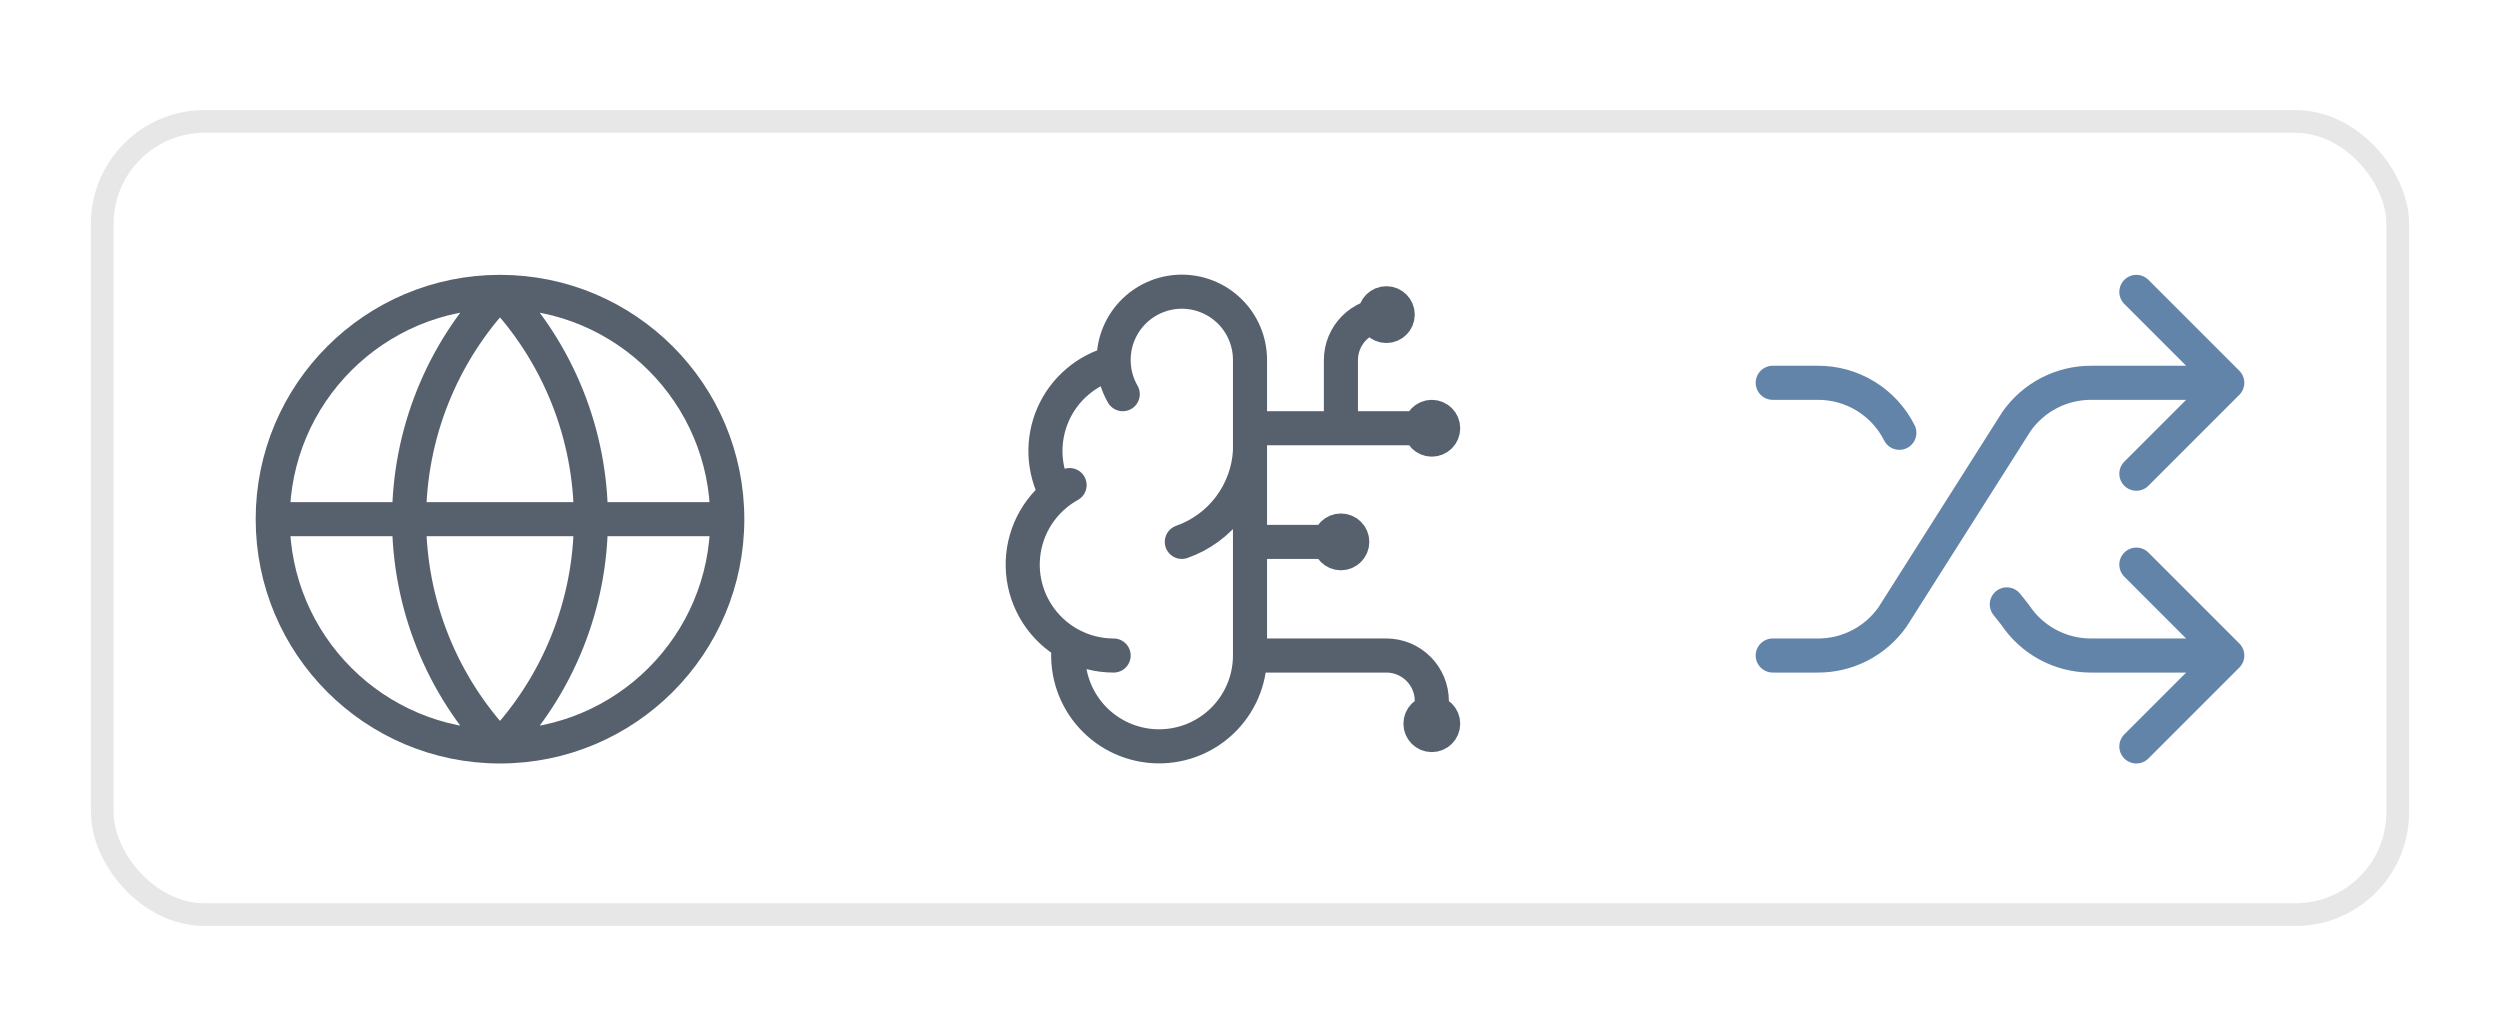 <?xml version="1.0" encoding="UTF-8"?> <svg xmlns="http://www.w3.org/2000/svg" width="110" height="45" viewBox="0 0 110 45" fill="none"><g filter="url(#filter0_d_6750_7481)"><g clip-path="url(#clip0_6750_7481)"><rect x="4" y="8.843" width="102" height="35.899" rx="5" fill="white"></rect><g filter="url(#filter1_d_6750_7481)"><path d="M32 26.843C32 32.366 27.523 36.843 22 36.843M32 26.843C32 21.32 27.523 16.843 22 16.843M32 26.843H12M22 36.843C16.477 36.843 12 32.366 12 26.843M22 36.843C19.432 34.147 18 30.567 18 26.843C18 23.12 19.432 19.539 22 16.843M22 36.843C24.568 34.147 26 30.567 26 26.843C26 23.12 24.568 19.539 22 16.843M12 26.843C12 21.32 16.477 16.843 22 16.843" stroke="#1F2D3D" stroke-opacity="0.75" stroke-width="1.5" stroke-linecap="round" stroke-linejoin="round"></path></g><g filter="url(#filter2_d_6750_7481)"><path d="M49.003 19.968C48.985 19.569 49.047 19.17 49.186 18.794C49.325 18.419 49.537 18.076 49.81 17.784C50.084 17.492 50.413 17.258 50.778 17.095C51.144 16.932 51.538 16.843 51.938 16.835C52.337 16.827 52.735 16.898 53.107 17.046C53.478 17.194 53.817 17.414 54.102 17.694C54.388 17.974 54.614 18.309 54.768 18.678C54.922 19.047 55.001 19.443 55 19.843V32.843M49.003 19.968C48.415 20.119 47.87 20.402 47.407 20.796C46.945 21.189 46.578 21.682 46.335 22.238C46.092 22.794 45.978 23.398 46.002 24.005C46.027 24.611 46.189 25.204 46.477 25.738M49.003 19.968C49.023 20.452 49.159 20.924 49.401 21.343M46.477 25.738C45.971 26.149 45.574 26.677 45.318 27.277C45.063 27.877 44.959 28.53 45.013 29.179C45.068 29.829 45.281 30.455 45.633 31.003C45.985 31.552 46.465 32.006 47.033 32.326M46.477 25.738C46.66 25.589 46.856 25.458 47.062 25.343M47.033 32.326C46.963 32.868 47.005 33.419 47.156 33.945C47.307 34.47 47.564 34.959 47.912 35.381C48.259 35.803 48.69 36.15 49.176 36.399C49.663 36.648 50.196 36.795 50.741 36.831C51.287 36.866 51.834 36.789 52.349 36.605C52.863 36.421 53.335 36.133 53.734 35.759C54.133 35.385 54.451 34.934 54.669 34.432C54.887 33.931 54.999 33.39 55 32.843M47.033 32.326C47.633 32.665 48.311 32.844 49 32.843M55 32.843H61C61.531 32.843 62.039 33.054 62.414 33.429C62.789 33.804 63 34.313 63 34.843V35.843M52 27.843C52.84 27.548 53.573 27.01 54.107 26.298C54.641 25.586 54.952 24.732 55 23.843M55 27.843H59M55 22.843H63M59 22.843V19.843C59 19.313 59.211 18.804 59.586 18.429C59.961 18.054 60.47 17.843 61 17.843M59.5 27.843C59.5 28.119 59.276 28.343 59 28.343C58.724 28.343 58.5 28.119 58.5 27.843C58.5 27.567 58.724 27.343 59 27.343C59.276 27.343 59.5 27.567 59.5 27.843ZM61.5 17.843C61.5 18.119 61.276 18.343 61 18.343C60.724 18.343 60.5 18.119 60.5 17.843C60.5 17.567 60.724 17.343 61 17.343C61.276 17.343 61.5 17.567 61.5 17.843ZM63.5 35.843C63.5 36.12 63.276 36.343 63 36.343C62.724 36.343 62.5 36.12 62.5 35.843C62.5 35.567 62.724 35.343 63 35.343C63.276 35.343 63.5 35.567 63.5 35.843ZM63.5 22.843C63.5 23.119 63.276 23.343 63 23.343C62.724 23.343 62.5 23.119 62.5 22.843C62.5 22.567 62.724 22.343 63 22.343C63.276 22.343 63.5 22.567 63.5 22.843Z" stroke="#1F2D3D" stroke-opacity="0.75" stroke-width="1.5" stroke-linecap="round" stroke-linejoin="round"></path></g><g filter="url(#filter3_d_6750_7481)"><rect x="73" y="11.843" width="30" height="30" rx="5" fill="white"></rect><path d="M94 28.843L98 32.843M98 32.843L94 36.843M98 32.843H91.959C91.304 32.837 90.66 32.669 90.084 32.355C89.509 32.041 89.019 31.591 88.659 31.043L88.3 30.593M94 16.843L98 20.843M98 20.843L94 24.843M98 20.843L92.027 20.843C91.38 20.839 90.743 20.991 90.168 21.287C89.593 21.583 89.099 22.014 88.727 22.543L83.273 31.143C82.901 31.672 82.407 32.103 81.832 32.399C81.257 32.695 80.62 32.848 79.973 32.843H78M78 20.843H79.972C80.718 20.838 81.45 21.041 82.086 21.43C82.722 21.819 83.237 22.378 83.572 23.043" stroke="#6384A9" stroke-width="1.5" stroke-linecap="round" stroke-linejoin="round"></path></g></g><rect x="4.5" y="9.343" width="101" height="34.899" rx="4.5" stroke="#E7E7E7"></rect></g><defs><filter id="filter0_d_6750_7481" x="0" y="0.843" width="110" height="43.899" filterUnits="userSpaceOnUse" color-interpolation-filters="sRGB"><feFlood flood-opacity="0" result="BackgroundImageFix"></feFlood><feColorMatrix in="SourceAlpha" type="matrix" values="0 0 0 0 0 0 0 0 0 0 0 0 0 0 0 0 0 0 127 0" result="hardAlpha"></feColorMatrix><feOffset dy="-4"></feOffset><feGaussianBlur stdDeviation="2"></feGaussianBlur><feComposite in2="hardAlpha" operator="out"></feComposite><feColorMatrix type="matrix" values="0 0 0 0 1 0 0 0 0 1 0 0 0 0 1 0 0 0 1 0"></feColorMatrix><feBlend mode="normal" in2="BackgroundImageFix" result="effect1_dropShadow_6750_7481"></feBlend><feBlend mode="normal" in="SourceGraphic" in2="effect1_dropShadow_6750_7481" result="shape"></feBlend></filter><filter id="filter1_d_6750_7481" x="2" y="6.843" width="40" height="40" filterUnits="userSpaceOnUse" color-interpolation-filters="sRGB"><feFlood flood-opacity="0" result="BackgroundImageFix"></feFlood><feColorMatrix in="SourceAlpha" type="matrix" values="0 0 0 0 0 0 0 0 0 0 0 0 0 0 0 0 0 0 127 0" result="hardAlpha"></feColorMatrix><feMorphology radius="1" operator="dilate" in="SourceAlpha" result="effect1_dropShadow_6750_7481"></feMorphology><feOffset></feOffset><feGaussianBlur stdDeviation="2"></feGaussianBlur><feComposite in2="hardAlpha" operator="out"></feComposite><feColorMatrix type="matrix" values="0 0 0 0 0.388 0 0 0 0 0.518 0 0 0 0 0.663 0 0 0 0.1 0"></feColorMatrix><feBlend mode="normal" in2="BackgroundImageFix" result="effect1_dropShadow_6750_7481"></feBlend><feBlend mode="normal" in="SourceGraphic" in2="effect1_dropShadow_6750_7481" result="shape"></feBlend></filter><filter id="filter2_d_6750_7481" x="35" y="6.843" width="40" height="40" filterUnits="userSpaceOnUse" color-interpolation-filters="sRGB"><feFlood flood-opacity="0" result="BackgroundImageFix"></feFlood><feColorMatrix in="SourceAlpha" type="matrix" values="0 0 0 0 0 0 0 0 0 0 0 0 0 0 0 0 0 0 127 0" result="hardAlpha"></feColorMatrix><feMorphology radius="1" operator="dilate" in="SourceAlpha" result="effect1_dropShadow_6750_7481"></feMorphology><feOffset></feOffset><feGaussianBlur stdDeviation="2"></feGaussianBlur><feComposite in2="hardAlpha" operator="out"></feComposite><feColorMatrix type="matrix" values="0 0 0 0 0.388 0 0 0 0 0.518 0 0 0 0 0.663 0 0 0 0.1 0"></feColorMatrix><feBlend mode="normal" in2="BackgroundImageFix" result="effect1_dropShadow_6750_7481"></feBlend><feBlend mode="normal" in="SourceGraphic" in2="effect1_dropShadow_6750_7481" result="shape"></feBlend></filter><filter id="filter3_d_6750_7481" x="68" y="6.843" width="40" height="40" filterUnits="userSpaceOnUse" color-interpolation-filters="sRGB"><feFlood flood-opacity="0" result="BackgroundImageFix"></feFlood><feColorMatrix in="SourceAlpha" type="matrix" values="0 0 0 0 0 0 0 0 0 0 0 0 0 0 0 0 0 0 127 0" result="hardAlpha"></feColorMatrix><feMorphology radius="1" operator="dilate" in="SourceAlpha" result="effect1_dropShadow_6750_7481"></feMorphology><feOffset></feOffset><feGaussianBlur stdDeviation="2"></feGaussianBlur><feComposite in2="hardAlpha" operator="out"></feComposite><feColorMatrix type="matrix" values="0 0 0 0 0.388 0 0 0 0 0.518 0 0 0 0 0.663 0 0 0 0.2 0"></feColorMatrix><feBlend mode="normal" in2="BackgroundImageFix" result="effect1_dropShadow_6750_7481"></feBlend><feBlend mode="normal" in="SourceGraphic" in2="effect1_dropShadow_6750_7481" result="shape"></feBlend></filter><clipPath id="clip0_6750_7481"><rect x="4" y="8.843" width="102" height="35.899" rx="5" fill="white"></rect></clipPath></defs></svg> 